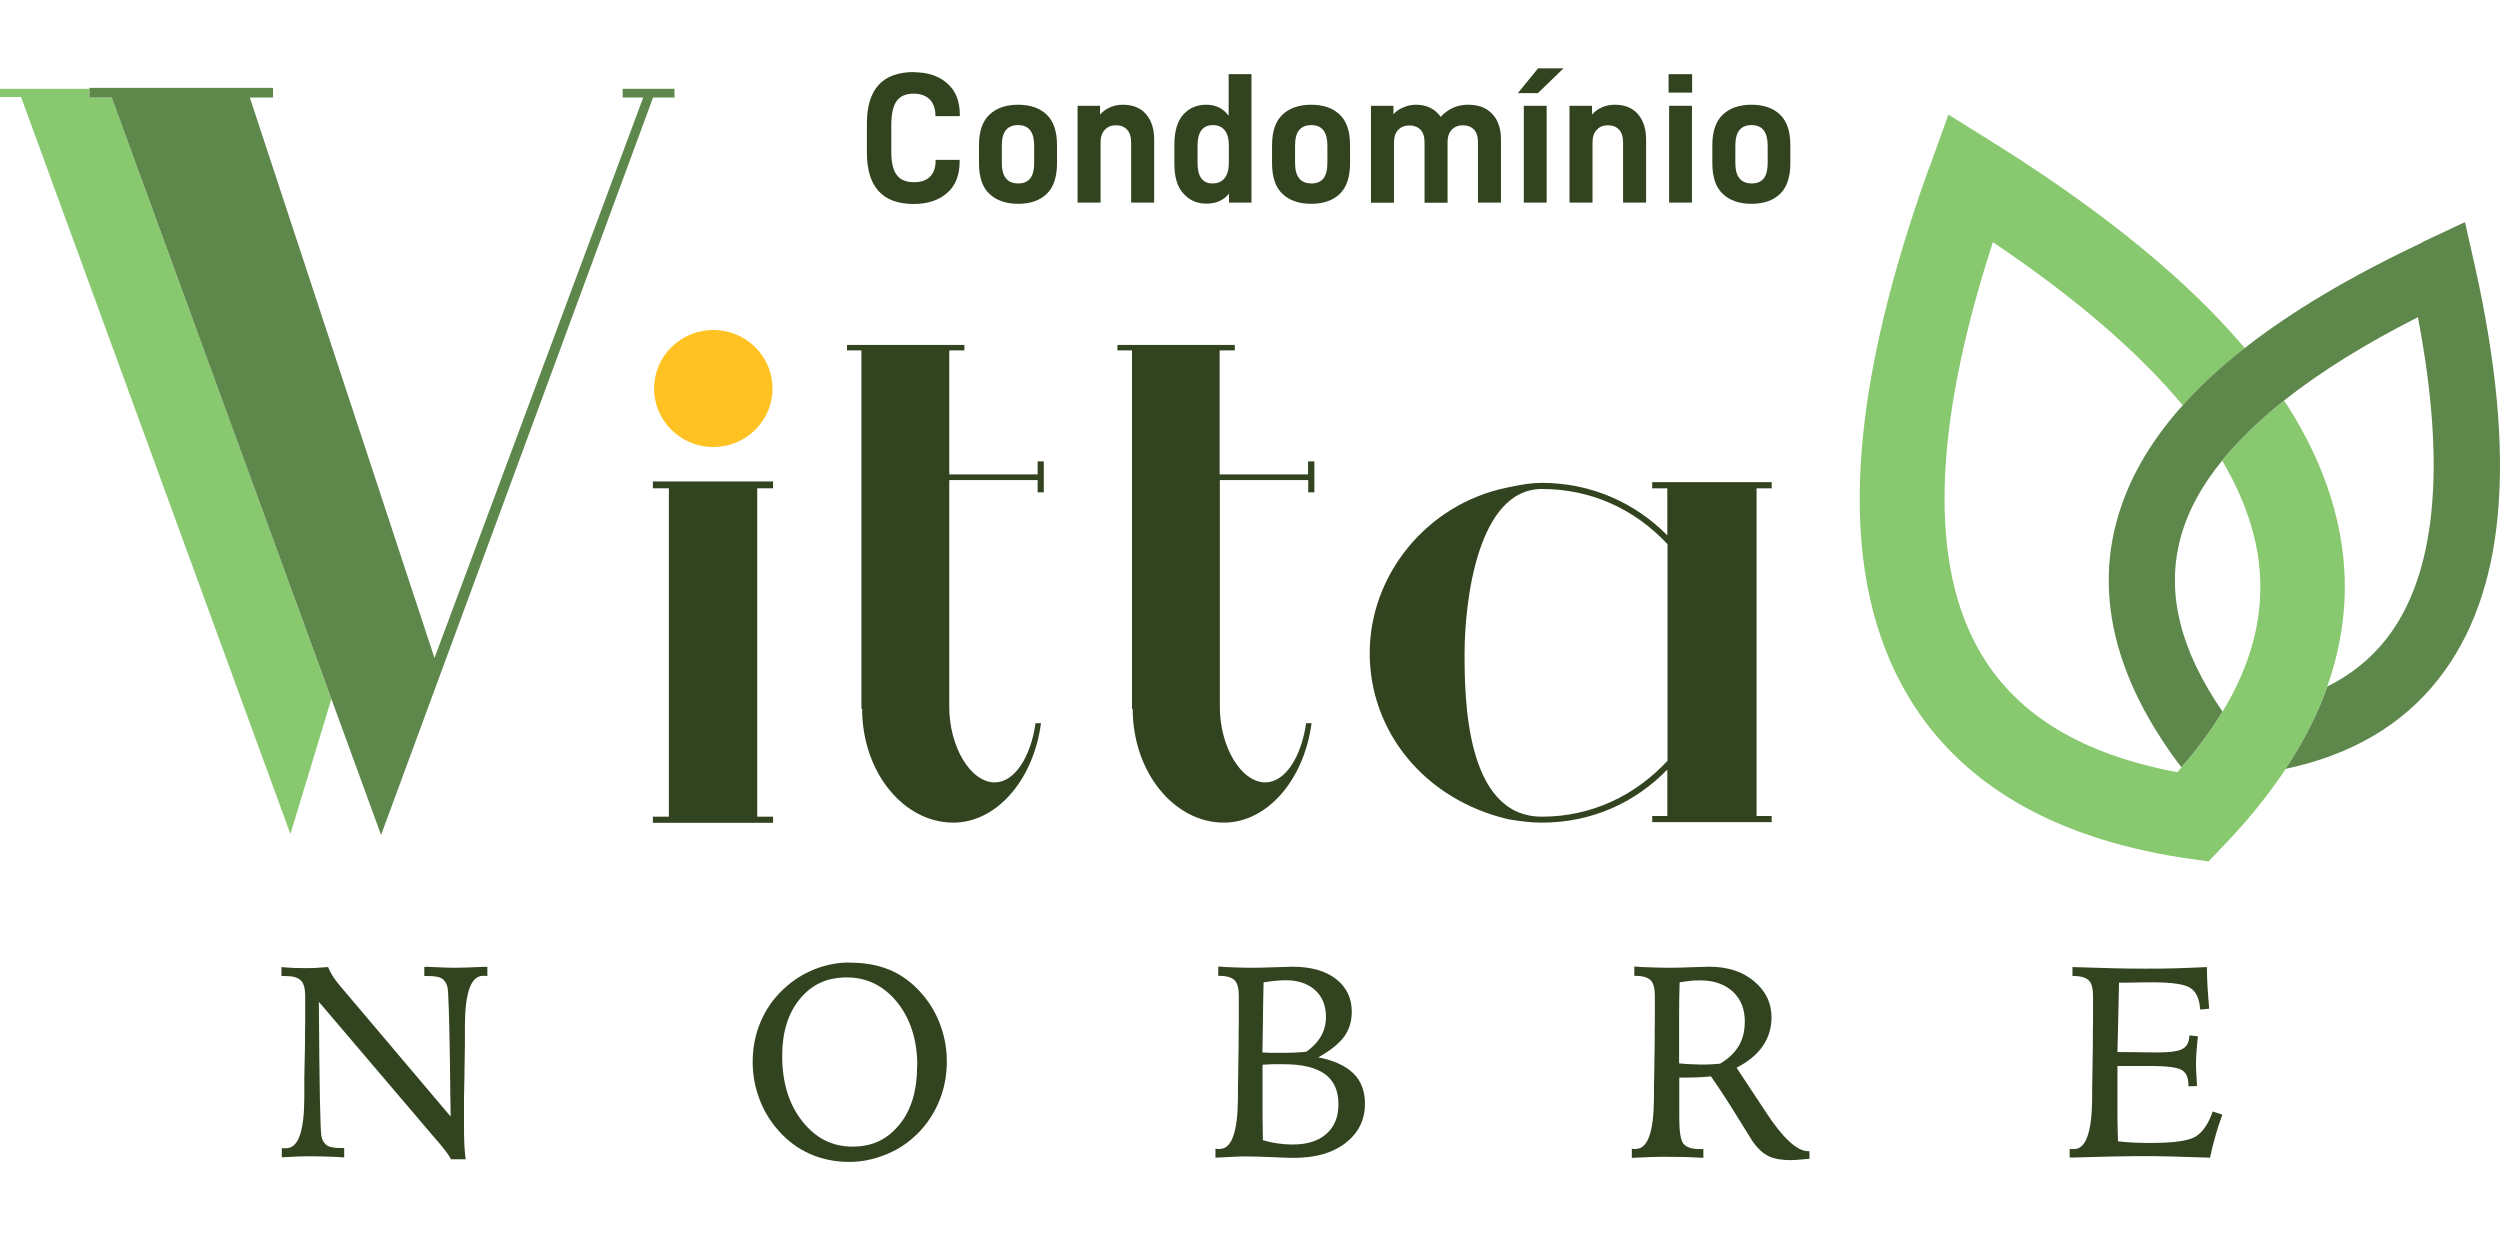 <svg width="256" height="127" viewBox="0 0 256 127" fill="none" xmlns="http://www.w3.org/2000/svg">
<path d="M28.822 99.027C29.254 99.063 29.667 99.099 30.081 99.117C30.495 99.117 30.891 99.135 31.287 99.135C31.574 99.135 31.916 99.135 32.312 99.117C32.708 99.099 33.122 99.063 33.589 99.027C33.715 99.333 33.877 99.639 34.075 99.962C34.291 100.286 34.543 100.628 34.867 101.006L46.147 114.337C46.129 112.952 46.093 111.117 46.075 108.832C46.003 104.028 45.913 101.456 45.823 101.078C45.715 100.664 45.517 100.376 45.248 100.196C44.978 100.034 44.51 99.944 43.88 99.944H43.448V99.009C43.556 99.009 43.718 99.009 43.934 99.009C45.23 99.081 46.147 99.099 46.669 99.099C47.191 99.099 48.144 99.063 49.475 99.009C49.673 99.009 49.817 99.009 49.907 99.009V99.944C49.907 99.944 49.781 99.944 49.709 99.927C49.637 99.909 49.565 99.927 49.457 99.927C48.234 99.927 47.622 101.618 47.604 105.018C47.604 105.881 47.604 106.547 47.604 107.033L47.55 110.667C47.55 111.207 47.514 111.765 47.514 112.322C47.514 112.898 47.514 113.672 47.514 114.661C47.514 115.759 47.514 116.622 47.55 117.234C47.586 117.845 47.622 118.349 47.694 118.709H46.183C46.021 118.349 45.481 117.612 44.528 116.532L44.384 116.37L32.654 102.589V102.895C32.708 111.423 32.798 115.938 32.924 116.424C33.032 116.838 33.23 117.126 33.499 117.306C33.769 117.468 34.219 117.558 34.831 117.558H35.245V118.511C35.101 118.511 34.903 118.511 34.651 118.475C33.373 118.421 32.51 118.403 32.042 118.403C31.574 118.403 31.107 118.403 30.567 118.421C30.027 118.439 29.451 118.475 28.858 118.511V117.576C28.858 117.576 28.984 117.576 29.038 117.576C29.11 117.576 29.2 117.576 29.308 117.576C30.531 117.576 31.143 115.884 31.161 112.502C31.161 111.639 31.161 110.973 31.161 110.487L31.233 106.853C31.233 106.061 31.233 105.306 31.251 104.568C31.251 103.83 31.251 102.985 31.251 102.013C31.251 101.222 31.107 100.682 30.801 100.394C30.495 100.088 29.973 99.944 29.2 99.944H28.822V99.009V99.027Z" fill="#31441F"/>
<path d="M87.022 98.577C88.408 98.577 89.649 98.775 90.729 99.171C91.826 99.567 92.798 100.178 93.679 101.006C94.741 102.013 95.55 103.165 96.108 104.496C96.666 105.827 96.954 107.213 96.954 108.706C96.954 110.199 96.666 111.657 96.072 112.988C95.478 114.337 94.633 115.507 93.535 116.478C92.654 117.27 91.646 117.881 90.477 118.313C89.307 118.763 88.156 118.979 86.987 118.979C85.529 118.979 84.18 118.709 82.957 118.169C81.733 117.63 80.654 116.838 79.718 115.776C78.855 114.805 78.207 113.725 77.757 112.52C77.307 111.315 77.073 110.055 77.073 108.724C77.073 107.285 77.343 105.917 77.883 104.64C78.423 103.363 79.214 102.229 80.24 101.276C81.175 100.394 82.219 99.728 83.388 99.261C84.558 98.793 85.763 98.559 87.004 98.559L87.022 98.577ZM93.931 109.174C93.931 106.529 93.247 104.352 91.88 102.643C90.513 100.952 88.786 100.088 86.717 100.088C84.648 100.088 83.118 100.826 81.913 102.283C80.708 103.74 80.096 105.684 80.096 108.13C80.096 110.847 80.78 113.078 82.147 114.805C83.514 116.55 85.223 117.414 87.292 117.414C89.361 117.414 90.873 116.658 92.096 115.165C93.319 113.672 93.913 111.657 93.913 109.156L93.931 109.174Z" fill="#31441F"/>
<path d="M124.462 117.63C124.462 117.63 124.588 117.63 124.642 117.648C124.696 117.648 124.786 117.648 124.912 117.648C126.117 117.648 126.729 115.938 126.765 112.538C126.765 111.675 126.765 111.009 126.783 110.523L126.837 106.799C126.837 105.989 126.837 105.216 126.855 104.46C126.855 103.705 126.855 102.877 126.855 101.995C126.855 101.204 126.711 100.664 126.423 100.376C126.135 100.088 125.613 99.926 124.858 99.926H124.75V98.973C125.326 99.027 125.901 99.045 126.459 99.063C127.017 99.081 127.592 99.099 128.168 99.099C128.798 99.099 129.589 99.081 130.525 99.045C131.461 99.009 132.054 98.991 132.342 98.991C134.213 98.991 135.706 99.405 136.786 100.232C137.865 101.06 138.423 102.193 138.423 103.597C138.423 104.586 138.153 105.45 137.631 106.169C137.092 106.889 136.21 107.591 134.987 108.274C136.588 108.58 137.793 109.138 138.585 109.911C139.377 110.685 139.772 111.729 139.772 113.006C139.772 114.679 139.107 116.01 137.793 117.036C136.48 118.061 134.717 118.565 132.504 118.565C132.108 118.565 131.353 118.547 130.255 118.493C129.158 118.439 128.24 118.421 127.52 118.421C127.215 118.421 126.801 118.421 126.261 118.457C125.721 118.493 125.128 118.511 124.462 118.547V117.63ZM129.302 116.748C129.823 116.91 130.345 117.018 130.867 117.09C131.371 117.162 131.874 117.198 132.36 117.198C133.853 117.198 135.005 116.838 135.832 116.1C136.66 115.363 137.056 114.355 137.056 113.06C137.056 111.675 136.588 110.649 135.67 109.983C134.753 109.318 133.332 108.976 131.443 108.976C131.137 108.976 130.813 108.976 130.507 108.976C130.201 108.976 129.787 108.994 129.284 109.03C129.284 109.408 129.284 109.983 129.284 110.721C129.284 111.459 129.284 111.998 129.284 112.358C129.284 112.916 129.284 113.528 129.284 114.157C129.284 114.787 129.302 115.651 129.32 116.748H129.302ZM129.284 107.77C129.5 107.77 129.715 107.806 129.967 107.806C130.201 107.806 130.561 107.806 131.047 107.806C131.568 107.806 132.054 107.806 132.486 107.788C132.936 107.77 133.35 107.735 133.763 107.699C134.429 107.231 134.933 106.691 135.275 106.097C135.616 105.504 135.778 104.838 135.778 104.118C135.778 102.967 135.401 102.049 134.663 101.384C133.925 100.718 132.918 100.376 131.622 100.376C131.335 100.376 131.011 100.394 130.651 100.43C130.273 100.466 129.859 100.52 129.392 100.592C129.356 101.815 129.338 103.237 129.32 104.838C129.302 106.457 129.284 107.429 129.266 107.77H129.284Z" fill="#31441F"/>
<path d="M167.064 117.63C167.064 117.63 167.19 117.63 167.244 117.648C167.298 117.648 167.388 117.648 167.514 117.648C168.72 117.648 169.331 115.938 169.367 112.538C169.367 111.675 169.367 111.009 169.385 110.523L169.439 106.799C169.439 105.989 169.439 105.216 169.457 104.46C169.457 103.705 169.457 102.877 169.457 101.995C169.457 101.204 169.313 100.664 169.025 100.376C168.737 100.088 168.216 99.926 167.46 99.926H167.352V98.973C167.964 99.027 168.558 99.045 169.169 99.063C169.763 99.081 170.339 99.099 170.914 99.099C171.526 99.099 172.282 99.081 173.199 99.045C174.099 99.009 174.71 98.991 175.016 98.991C176.887 98.991 178.417 99.477 179.604 100.466C180.791 101.456 181.403 102.679 181.403 104.172C181.403 105.27 181.097 106.259 180.504 107.123C179.91 107.986 179.01 108.724 177.823 109.336L180.378 113.204C180.468 113.348 180.612 113.564 180.791 113.833C182.555 116.532 184.012 117.881 185.145 117.881H185.289V118.655C185.163 118.655 184.965 118.691 184.713 118.709C184.12 118.763 183.688 118.799 183.418 118.799C182.447 118.799 181.691 118.673 181.133 118.403C180.576 118.151 180.018 117.648 179.478 116.892C179.388 116.766 178.884 115.956 177.967 114.463C177.049 112.97 176.132 111.549 175.196 110.217C174.854 110.253 174.477 110.289 174.081 110.307C173.685 110.325 173.253 110.343 172.785 110.343H171.958V114.535C171.958 115.902 172.102 116.766 172.39 117.126C172.678 117.486 173.235 117.666 174.063 117.666C174.081 117.666 174.135 117.666 174.171 117.666C174.207 117.666 174.261 117.666 174.279 117.666C174.315 117.666 174.351 117.666 174.369 117.666C174.387 117.666 174.405 117.666 174.423 117.666V118.565C173.775 118.529 173.127 118.493 172.498 118.475C171.868 118.475 171.22 118.457 170.591 118.457C170.249 118.457 169.781 118.457 169.169 118.475C168.558 118.493 167.874 118.529 167.1 118.565V117.684L167.064 117.63ZM171.922 108.886C172.354 108.94 172.767 108.958 173.163 108.976C173.541 108.976 173.901 109.012 174.189 109.012C174.441 109.012 174.728 109.012 175.07 108.994C175.412 108.976 175.754 108.958 176.132 108.922C177.013 108.4 177.643 107.788 178.057 107.087C178.471 106.385 178.669 105.558 178.669 104.586C178.669 103.327 178.255 102.301 177.445 101.546C176.618 100.79 175.52 100.394 174.135 100.394C173.757 100.394 173.397 100.394 173.037 100.448C172.678 100.502 172.336 100.52 171.994 100.592C171.958 101.726 171.94 102.877 171.94 104.082C171.94 105.288 171.94 106.889 171.94 108.904L171.922 108.886Z" fill="#31441F"/>
<path d="M212.222 99.027C213.823 99.081 215.244 99.117 216.503 99.153C217.763 99.189 218.842 99.189 219.76 99.189C220.767 99.189 221.793 99.189 222.836 99.153C223.862 99.117 224.923 99.081 225.985 99.027C225.985 99.71 226.021 100.412 226.057 101.132C226.093 101.851 226.165 102.571 226.219 103.291L225.301 103.381C225.229 102.283 224.887 101.546 224.294 101.168C223.7 100.772 222.386 100.592 220.389 100.592C219.886 100.592 218.95 100.592 217.583 100.628C217.313 100.628 217.115 100.628 216.989 100.628C216.971 101.726 216.935 103.057 216.899 104.64C216.863 106.223 216.845 107.249 216.827 107.734H217.259C217.799 107.734 218.464 107.734 219.274 107.752C220.084 107.752 220.623 107.77 220.893 107.77C222.207 107.77 223.088 107.645 223.52 107.393C223.952 107.141 224.168 106.691 224.204 106.025L225.067 106.115C224.995 106.673 224.959 107.213 224.923 107.681C224.887 108.166 224.869 108.616 224.869 109.03C224.869 109.264 224.887 109.785 224.941 110.559C224.959 110.847 224.977 111.063 224.977 111.207L224.096 111.243V111.135C224.096 110.361 223.88 109.839 223.412 109.57C222.962 109.3 221.901 109.156 220.246 109.156H216.827C216.827 109.606 216.827 110.217 216.827 111.009C216.827 111.8 216.827 112.358 216.827 112.718C216.827 113.312 216.827 113.941 216.827 114.589C216.827 115.237 216.863 116.01 216.881 116.874C217.331 116.928 217.853 116.964 218.428 117C219.004 117.036 219.634 117.036 220.336 117.036C222.62 117.036 224.132 116.82 224.851 116.37C225.571 115.92 226.147 115.075 226.578 113.815L227.568 114.139C227.298 114.895 227.046 115.633 226.848 116.37C226.632 117.108 226.452 117.827 226.309 118.547C224.887 118.493 223.556 118.457 222.315 118.421C221.073 118.385 219.976 118.385 218.986 118.385C217.637 118.385 215.442 118.439 212.419 118.529H211.934V117.648C212.006 117.648 212.06 117.648 212.114 117.666C212.168 117.666 212.258 117.666 212.383 117.666C213.589 117.666 214.201 115.956 214.237 112.556C214.237 111.693 214.237 111.027 214.255 110.541L214.309 106.817C214.309 106.007 214.309 105.234 214.327 104.478C214.327 103.723 214.327 102.895 214.327 102.013C214.327 101.222 214.183 100.682 213.895 100.394C213.607 100.106 213.085 99.944 212.33 99.944H212.222V99.027Z" fill="#31441F"/>
<path d="M79.106 39.783C79.106 43.093 76.389 45.774 73.043 45.774C69.697 45.774 66.98 43.093 66.98 39.783C66.98 36.472 69.697 33.792 73.043 33.792C76.389 33.792 79.106 36.472 79.106 39.783Z" fill="#FFC222"/>
<path d="M77.541 83.627H79.161V84.256H66.855V83.627H68.492V50.002H66.855V49.3H79.161V50.002H77.541V83.627Z" fill="#31441F"/>
<path d="M106.884 47.285V50.415H106.255V49.156H97.205V72.382C97.205 76.502 99.4 80.118 101.865 80.118C103.844 80.118 105.535 77.6 106.039 74.055H106.597C105.823 79.921 102.009 84.238 97.619 84.238C92.528 84.238 88.282 79.075 88.282 72.58H88.21V35.879H86.734V35.321H98.752V35.879H97.205V48.58H106.255V47.249H106.884V47.285Z" fill="#31441F"/>
<path d="M134.591 47.285V50.415H133.961V49.156H124.912V72.382C124.912 76.502 127.106 80.118 129.571 80.118C131.55 80.118 133.241 77.6 133.745 74.055H134.303C133.529 79.921 129.715 84.238 125.325 84.238C120.234 84.238 115.988 79.075 115.988 72.58H115.916V35.879H114.423V35.321H126.441V35.879H124.894V48.58H133.943V47.249H134.573L134.591 47.285Z" fill="#31441F"/>
<path d="M170.752 55.723C167.424 52.16 162.98 50.073 157.889 50.073C151.376 50.073 149.973 61.372 149.973 66.949C149.973 71.411 150.045 83.627 157.889 83.627C162.98 83.627 167.442 81.468 170.752 77.906V55.723ZM179.874 50.002V83.555H181.421V84.184H169.187V83.555H170.734V78.805C167.406 82.223 162.962 84.238 157.871 84.238C156.737 84.238 155.676 84.094 154.47 83.897C145.853 81.882 140.258 74.901 140.258 66.877C140.258 58.853 146.123 51.603 154.327 49.929C155.946 49.588 156.809 49.444 157.871 49.444C162.89 49.444 167.424 51.459 170.734 54.823V50.002H169.187V49.372H181.421V50.002H179.874Z" fill="#31441F"/>
<path d="M11.442 9.99H9.157V9.09H0V9.936H2.159L29.739 85.408L33.931 71.573L11.442 9.99Z" fill="#88C86F"/>
<path d="M9.157 9V9.989H11.442L39.022 85.498L66.872 9.989H69.067V9.09H63.76V9.989H65.865L44.491 67.381L25.583 9.989H27.958V9H9.157Z" fill="#5D874B"/>
<path d="M197.451 17.42C188.797 41.6 188.15 59.267 195.49 71.447C200.797 80.244 210.189 85.749 223.394 87.818C223.574 87.836 223.736 87.872 223.916 87.89L226.147 88.214L227.694 86.595L228.054 86.217C230.393 83.752 232.372 81.27 234.045 78.751C235.88 75.962 237.319 73.138 238.309 70.313C239.928 65.707 240.468 61.066 239.874 56.388C239.208 51.207 237.229 46.097 233.901 41.024C231.346 43.039 229.223 45.09 227.55 47.177C229.601 50.649 230.86 54.085 231.292 57.468C231.94 62.613 230.716 67.722 227.586 72.886C226.435 74.775 225.031 76.664 223.376 78.589C223.232 78.751 223.106 78.913 222.962 79.075C213.247 77.24 206.698 73.3 202.938 67.075C197.487 58.043 197.883 43.831 204.072 24.796C212.474 30.445 218.968 36.04 223.52 41.51C225.319 39.513 227.424 37.552 229.871 35.645C224.042 28.754 215.676 21.899 204.701 14.973L199.52 11.735L197.469 17.42H197.451Z" fill="#88C86F"/>
<path d="M248.078 24.814C240.719 28.286 234.656 31.884 229.853 35.645C227.406 37.552 225.301 39.513 223.502 41.51C220.03 45.378 217.763 49.426 216.665 53.672C214.668 61.444 216.773 69.63 222.926 77.977C222.998 78.085 223.088 78.193 223.178 78.301L223.376 78.571C225.031 76.664 226.435 74.757 227.586 72.868C223.25 66.553 221.829 60.796 223.232 55.291C223.934 52.538 225.373 49.822 227.55 47.159C229.223 45.09 231.346 43.039 233.901 41.006C237.571 38.091 242.141 35.249 247.592 32.478C250.543 47.879 249.445 58.961 244.336 65.456C242.734 67.489 240.737 69.09 238.327 70.295C237.319 73.138 235.898 75.944 234.045 78.733C240.755 77.312 246.009 74.235 249.679 69.558C256.587 60.796 257.811 46.997 253.457 27.369L252.414 22.745L248.078 24.778V24.814Z" fill="#5D874B"/>
<path d="M93.574 7.396C94.995 7.396 96.147 7.774 97.01 8.547C97.874 9.303 98.288 10.382 98.288 11.768V11.893H95.787V11.786C95.787 11.12 95.589 10.58 95.211 10.184C94.816 9.789 94.258 9.591 93.556 9.591C92.746 9.591 92.189 9.843 91.829 10.328C91.469 10.814 91.271 11.642 91.271 12.775V15.618C91.271 16.679 91.469 17.471 91.847 17.939C92.207 18.424 92.8 18.658 93.61 18.658C94.312 18.658 94.87 18.46 95.247 18.082C95.607 17.705 95.805 17.183 95.805 16.517V16.373H98.27V16.499C98.27 17.902 97.856 19 97.01 19.738C96.165 20.493 95.031 20.889 93.556 20.889C90.372 20.889 88.77 19.126 88.77 15.636V12.631C88.77 9.141 90.372 7.378 93.592 7.378L93.574 7.396Z" fill="#31441F"/>
<path d="M100.249 16.715V14.862C100.249 13.459 100.608 12.397 101.328 11.732C102.03 11.066 103.019 10.724 104.261 10.724C105.502 10.724 106.474 11.066 107.175 11.732C107.877 12.397 108.237 13.441 108.237 14.862V16.715C108.237 18.136 107.877 19.198 107.175 19.863C106.474 20.529 105.502 20.871 104.261 20.871C103.019 20.871 102.03 20.529 101.328 19.863C100.608 19.198 100.249 18.154 100.249 16.715ZM104.261 12.811C103.127 12.811 102.587 13.495 102.587 14.898V16.697C102.587 18.082 103.145 18.784 104.261 18.784C105.376 18.784 105.898 18.1 105.898 16.697V14.898C105.898 13.513 105.34 12.811 104.261 12.811Z" fill="#31441F"/>
<path d="M112.645 11.732C112.933 11.408 113.292 11.138 113.706 10.976C114.102 10.796 114.552 10.724 114.984 10.724C115.991 10.724 116.801 11.048 117.34 11.678C117.898 12.307 118.186 13.189 118.186 14.286V20.745H115.829V14.574C115.829 14.017 115.703 13.585 115.415 13.279C115.128 12.973 114.768 12.829 114.282 12.829C113.796 12.829 113.436 12.973 113.149 13.279C112.843 13.585 112.699 14.017 112.699 14.574V20.745H110.342V10.832H112.645V11.732Z" fill="#31441F"/>
<path d="M120.255 16.769V14.808C120.255 13.441 120.56 12.397 121.172 11.732C121.766 11.066 122.539 10.724 123.511 10.724C124.483 10.724 125.274 11.102 125.814 11.858V7.594H128.153V20.745H125.85V19.828C125.292 20.511 124.536 20.853 123.529 20.853C122.575 20.853 121.802 20.511 121.19 19.828C120.56 19.162 120.255 18.137 120.255 16.751V16.769ZM125.832 16.697V14.898C125.832 14.232 125.706 13.711 125.418 13.351C125.13 12.991 124.734 12.811 124.213 12.811C123.169 12.811 122.629 13.495 122.629 14.898V16.697C122.629 18.082 123.151 18.784 124.159 18.784C124.698 18.784 125.112 18.604 125.4 18.244C125.688 17.885 125.832 17.363 125.832 16.697Z" fill="#31441F"/>
<path d="M130.258 16.715V14.862C130.258 13.459 130.617 12.397 131.337 11.732C132.039 11.066 133.028 10.724 134.27 10.724C135.511 10.724 136.482 11.066 137.184 11.732C137.886 12.397 138.246 13.441 138.246 14.862V16.715C138.246 18.136 137.886 19.198 137.184 19.863C136.482 20.529 135.511 20.871 134.27 20.871C133.028 20.871 132.039 20.529 131.337 19.863C130.617 19.198 130.258 18.154 130.258 16.715ZM134.288 12.811C133.154 12.811 132.614 13.495 132.614 14.898V16.697C132.614 18.082 133.172 18.784 134.288 18.784C135.403 18.784 135.925 18.1 135.925 16.697V14.898C135.925 13.513 135.367 12.811 134.288 12.811Z" fill="#31441F"/>
<path d="M142.653 11.732C142.941 11.408 143.301 11.156 143.715 10.994C144.111 10.814 144.56 10.724 144.992 10.724C146.09 10.724 146.935 11.138 147.529 11.966C148.285 11.138 149.22 10.724 150.335 10.724C151.451 10.724 152.225 11.048 152.818 11.678C153.412 12.307 153.7 13.189 153.7 14.286V20.745H151.343V14.574C151.343 13.998 151.217 13.567 150.929 13.261C150.641 12.973 150.264 12.829 149.814 12.829C149.364 12.829 148.95 12.973 148.662 13.279C148.374 13.603 148.231 13.998 148.231 14.52V20.763H145.874V14.592C145.874 14.017 145.748 13.585 145.46 13.279C145.172 12.991 144.794 12.847 144.327 12.847C143.859 12.847 143.463 12.991 143.175 13.297C142.887 13.603 142.743 14.034 142.743 14.592V20.763H140.386V10.832H142.689V11.732H142.653Z" fill="#31441F"/>
<path d="M157.46 9.537H155.427L157.496 7H160.104L157.478 9.537H157.46ZM158.377 20.745H156.038V10.832H158.377V20.745Z" fill="#31441F"/>
<path d="M163.02 11.732C163.308 11.408 163.667 11.138 164.081 10.976C164.477 10.796 164.927 10.724 165.359 10.724C166.366 10.724 167.176 11.048 167.715 11.678C168.273 12.307 168.561 13.189 168.561 14.286V20.745H166.204V14.574C166.204 14.017 166.078 13.585 165.79 13.279C165.503 12.973 165.143 12.829 164.657 12.829C164.171 12.829 163.811 12.973 163.524 13.279C163.218 13.585 163.074 14.017 163.074 14.574V20.745H160.717V10.832H163.02V11.732Z" fill="#31441F"/>
<path d="M173.274 9.483H170.863V7.594H173.274V9.483ZM173.256 20.745H170.917V10.832H173.256V20.745Z" fill="#31441F"/>
<path d="M175.343 16.715V14.862C175.343 13.459 175.703 12.397 176.423 11.732C177.124 11.066 178.114 10.724 179.355 10.724C180.597 10.724 181.568 11.066 182.27 11.732C182.971 12.397 183.331 13.441 183.331 14.862V16.715C183.331 18.136 182.971 19.198 182.27 19.863C181.568 20.529 180.597 20.871 179.355 20.871C178.114 20.871 177.124 20.529 176.423 19.863C175.703 19.198 175.343 18.154 175.343 16.715ZM179.373 12.811C178.24 12.811 177.7 13.495 177.7 14.898V16.697C177.7 18.082 178.258 18.784 179.373 18.784C180.489 18.784 181.01 18.1 181.01 16.697V14.898C181.01 13.513 180.453 12.811 179.373 12.811Z" fill="#31441F"/>
</svg>
